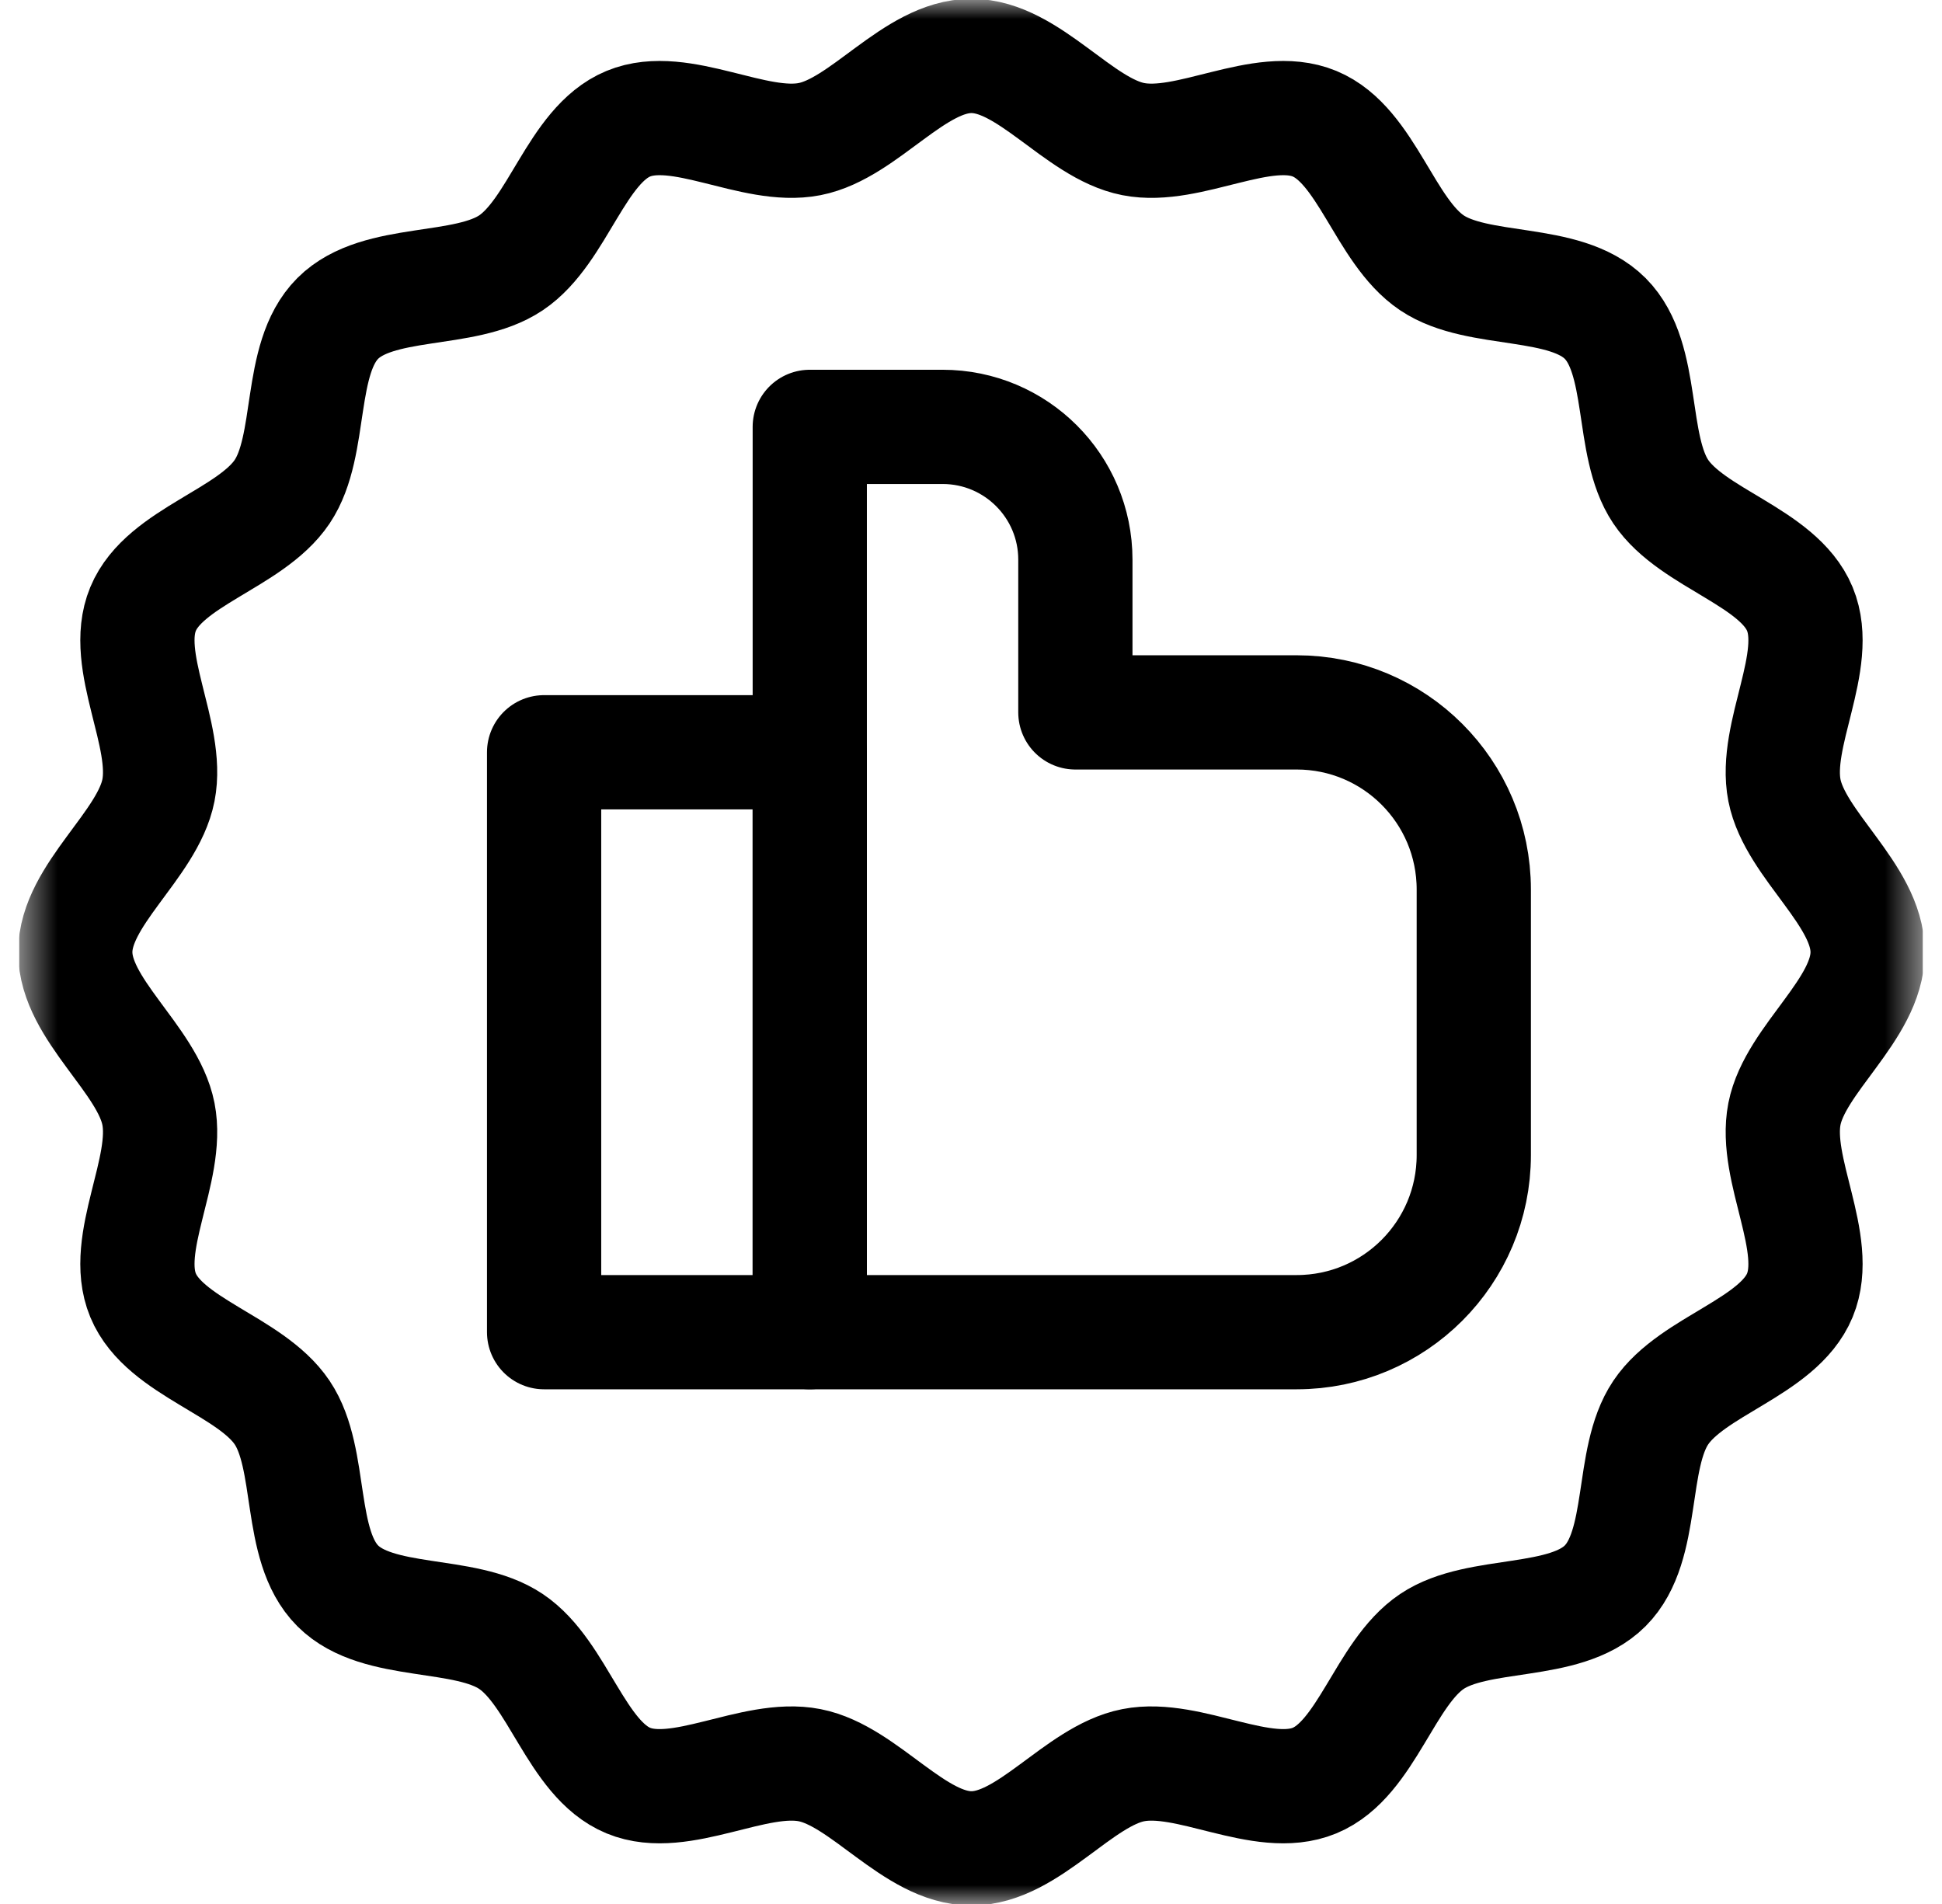 <svg width="51" height="50" viewBox="0 0 51 50" fill="none" xmlns="http://www.w3.org/2000/svg">
<g clip-path="url(#clip0_9146_6617)">
<mask id="mask0_9146_6617" style="mask-type:luminance" maskUnits="userSpaceOnUse" x="0" y="0" width="51" height="51">
<path d="M0.508 0.004H50.508V50.004H0.508V0.004Z" fill="white"/>
</mask>
<g mask="url(#mask0_9146_6617)">
<path d="M28.241 18.708V14.697C28.241 12.771 26.68 11.21 24.753 11.21H21.266V18.708V21.673V34.984H34.054C36.622 34.984 38.704 32.902 38.704 30.334V23.359C38.704 20.79 36.622 18.708 34.054 18.708H28.241Z" stroke="black" stroke-width="3" stroke-miterlimit="10" stroke-linecap="round" stroke-linejoin="round"/>
<path d="M21.265 34.984H14.289V19.755H21.265V34.984Z" stroke="black" stroke-width="3" stroke-miterlimit="10" stroke-linecap="round" stroke-linejoin="round"/>
<path d="M25.512 48.539C24.011 48.539 22.703 46.638 21.262 46.355C19.8 46.067 17.867 47.325 16.5 46.759C15.134 46.193 14.657 43.937 13.419 43.106C12.2 42.288 9.931 42.707 8.87 41.646C7.808 40.584 8.228 38.315 7.41 37.096C6.579 35.859 4.323 35.382 3.757 34.015C3.191 32.649 4.449 30.716 4.161 29.253C3.877 27.813 1.977 26.505 1.977 25.004C1.977 23.503 3.877 22.195 4.161 20.754C4.449 19.292 3.191 17.359 3.757 15.993C4.323 14.626 6.579 14.149 7.41 12.912C8.228 11.692 7.808 9.424 8.87 8.362C9.931 7.3 12.2 7.72 13.419 6.902C14.657 6.071 15.134 3.815 16.5 3.249C17.867 2.683 19.8 3.941 21.262 3.653C22.703 3.37 24.011 1.469 25.512 1.469C27.013 1.469 28.321 3.37 29.761 3.653C31.223 3.941 33.156 2.683 34.523 3.249C35.889 3.815 36.367 6.071 37.604 6.902C38.823 7.72 41.092 7.301 42.154 8.362C43.215 9.424 42.796 11.692 43.614 12.912C44.444 14.149 46.701 14.626 47.267 15.993C47.833 17.359 46.575 19.292 46.862 20.754C47.146 22.195 49.047 23.503 49.047 25.004C49.047 26.505 47.146 27.813 46.862 29.253C46.575 30.716 47.833 32.649 47.267 34.015C46.701 35.382 44.444 35.859 43.614 37.096C42.796 38.315 43.215 40.584 42.154 41.646C41.092 42.707 38.823 42.288 37.604 43.106C36.367 43.937 35.889 46.193 34.523 46.759C33.156 47.325 31.223 46.067 29.761 46.355C28.321 46.638 27.013 48.539 25.512 48.539Z" stroke="black" stroke-width="3" stroke-miterlimit="10" stroke-linecap="round" stroke-linejoin="round"/>
</g>
</g>
<defs>
<clipPath id="clip0_9146_6617">
<rect width="50" height="50" fill="white" transform="translate(0.5)"/>
</clipPath>
</defs>
</svg>
